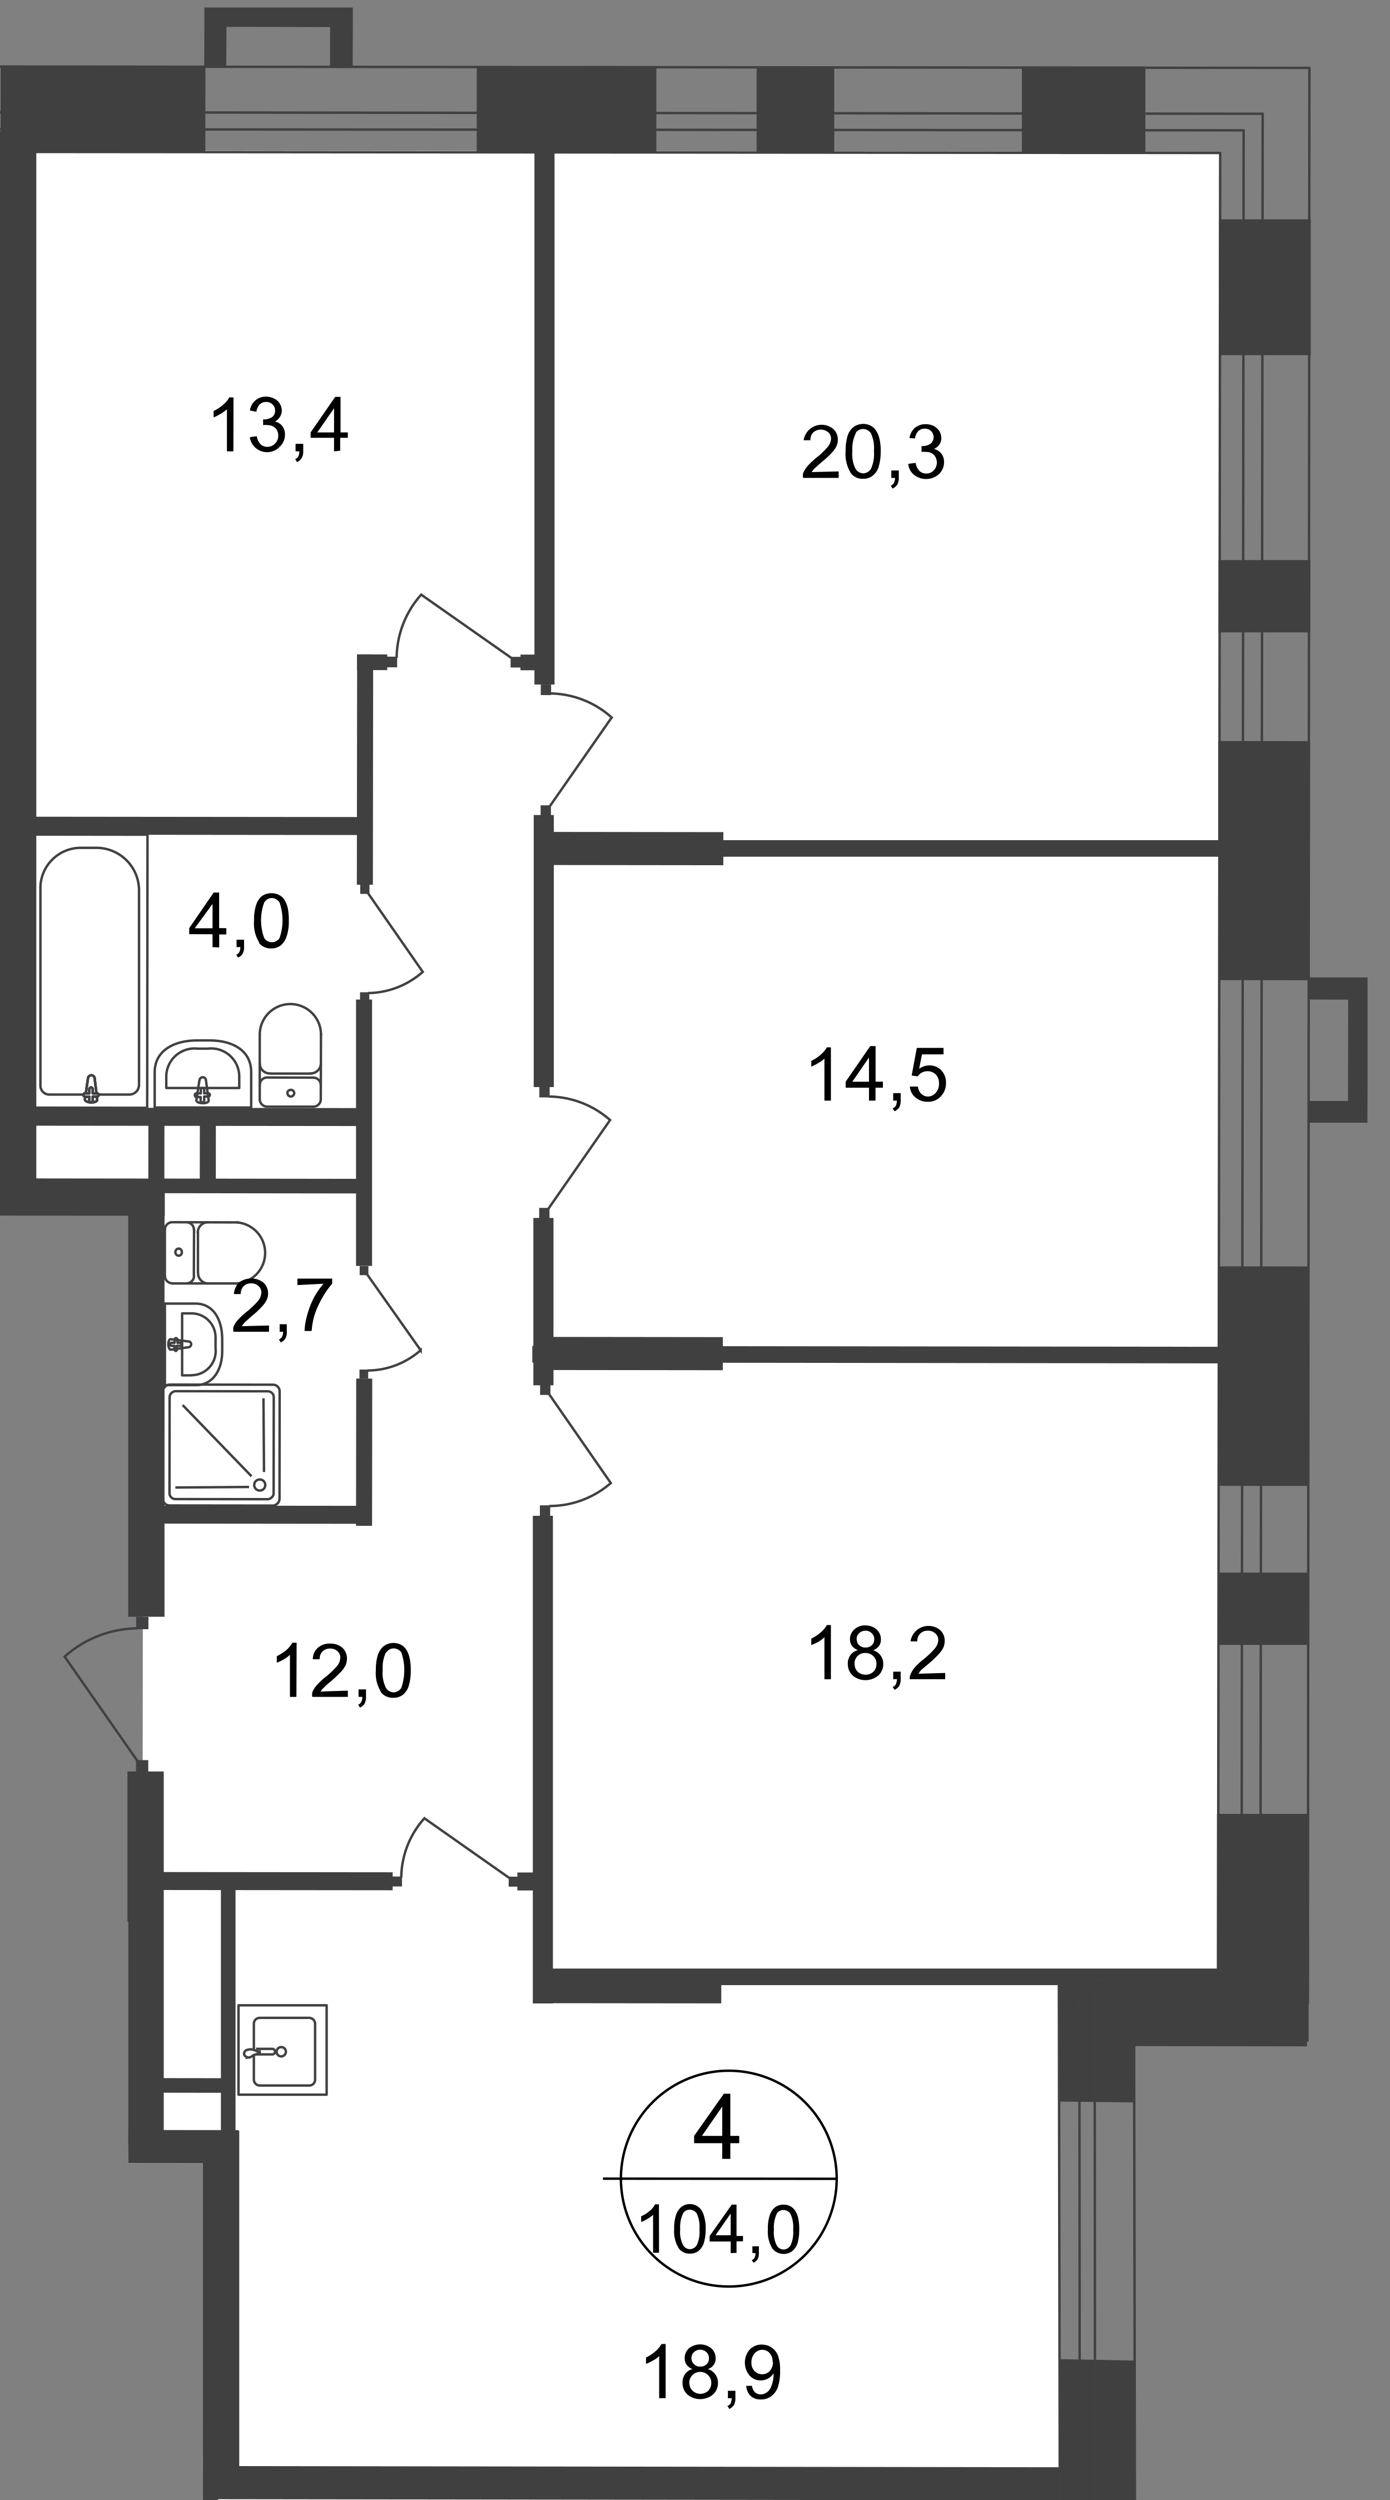 <svg id="Слой_1" data-name="Слой 1" xmlns="http://www.w3.org/2000/svg" xmlns:xlink="http://www.w3.org/1999/xlink" viewBox="0 0 429.93 773.27">
  <rect x="0" y="0" width="429.93" height="773.27" fill="#808080" stroke="none"/>
  <defs>
    <style>
      .cls-1, .cls-10, .cls-11, .cls-12, .cls-13, .cls-14, .cls-6 {
        fill: none;
      }

      .cls-2 {
        clip-path: url(#clip-path);
      }

      .cls-3 {
        clip-path: url(#clip-path-2);
      }

      .cls-4 {
        fill: #fff;
      }

      .cls-5 {
        clip-path: url(#clip-path-3);
      }

      .cls-10, .cls-11, .cls-6 {
        stroke: #414042;
      }

      .cls-6 {
        stroke-linecap: round;
        stroke-linejoin: round;
      }

      .cls-10, .cls-11, .cls-12, .cls-13, .cls-14, .cls-6 {
        stroke-width: 0.75px;
      }

      .cls-7, .cls-8 {
        fill: #404041;
      }

      .cls-8 {
        fill-rule: evenodd;
      }

      .cls-9 {
        fill: #414042;
      }

      .cls-10, .cls-13 {
        stroke-miterlimit: 22.93;
      }

      .cls-11, .cls-12 {
        stroke-miterlimit: 22.93;
      }

      .cls-12, .cls-13 {
        stroke: #404041;
      }

      .cls-14 {
        stroke: #000;
        stroke-miterlimit: 10;
      }
    </style>
    <clipPath id="clip-path">
      <polygon class="cls-1" points="0 364.44 0 0 429.93 0 429.93 773.27 62.76 773.27 62.76 669.02 39.69 669.02 39.69 594.29 0 594.29 0 364.44"/>
    </clipPath>
    <clipPath id="clip-path-2">
      <polygon class="cls-1" points="-896.92 751.77 -896.92 -13.27 429.93 -13.27 429.93 1008.42 351.25 1008.42 351.25 1066.73 -896.92 1066.73 -896.92 751.77"/>
    </clipPath>
    <clipPath id="clip-path-3">
      <polygon class="cls-1" points="-5695.8 -3.42 -5695.8 2219.47 -5172.21 2219.47 -4339.33 920.81 -409.56 920.81 -409.56 2219.47 422.99 2219.47 422.99 -3.42 -5695.8 -3.42"/>
    </clipPath>
  </defs>
  <g class="cls-2">
    <g class="cls-3">
      <g>
        <rect class="cls-4" x="-89.37" y="623.89" width="117.67" height="196.24" transform="translate(-752.51 690.72) rotate(-89.94)"/>
        <rect class="cls-4" x="-148.43" y="577.49" width="294.75" height="657.56" transform="translate(-907.32 904.11) rotate(-89.93)"/>
        <polygon class="cls-4" points="5.23 372.55 44.33 372.61 43.99 665.65 66.24 665.65 66.13 762.01 327.79 763 327.73 637.29 376.52 621.99 376.79 372.99 377.18 46.97 66.96 46.58 44.71 46.58 5.62 46.52 5.23 372.55"/>
        <rect class="cls-4" x="-384.23" y="-17.41" width="326.03" height="453.33" transform="translate(-430.2 -12.21) rotate(-89.93)"/>
        <g class="cls-5">
          <path class="cls-6" d="M384.78,2195.46h17.78l.5-429.49H388.41l-.55,429.49ZM375.42,1766l-.5,429.49h7.27l.5-429.49Zm.33-297.73v76.21H383v-76.21h5.5v76.16h14.7v-76.16ZM-4251.67,42.12l3061.49,3.58V19.27l-3061.49-3.58v14l3061.49,3.64v5.5l-3061.49-3.52Zm-1426.12,1463.4,24.17,14.21L-4956.25,316l-5.51-3.14-689.82,1189.9-5.51-3.08L-4967,310.28l-14.26-8Zm6054-459-.38,314.3h7.27l.38-314.3ZM-454.27,39.59v7l831.67.72-.66,572H384l.66-579Zm843.4,1006.93-.39,314.3h14.7l.33-314.36ZM405,21l-859-.88V34.19l844.55,1-.72,584.38h14.71Z"/>
        </g>
        <rect class="cls-7" x="376.41" y="560.98" width="28.36" height="70.43"/>
        <rect class="cls-7" x="356.76" y="411.85" width="67.89" height="27.53" transform="translate(-35.45 815.72) rotate(-89.92)"/>
        <polygon class="cls-7" points="376.79 303.12 405.15 303.17 405.21 229.22 376.79 229.17 376.79 303.12"/>
        <rect class="cls-7" x="377.07" y="67.83" width="28.36" height="42.01"/>
        <rect class="cls-7" x="316.06" y="20.59" width="38.21" height="26.87"/>
        <rect class="cls-7" x="162.03" y="6.15" width="26.87" height="55.56" transform="matrix(0, -1, 1, 0, 141.3, 209.35)"/>
        <rect class="cls-7" x="18.42" y="2.09" width="26.87" height="63.32" transform="translate(-1.93 65.57) rotate(-89.93)"/>
        <rect class="cls-7" x="234.02" y="20.48" width="24.01" height="26.87"/>
        <g class="cls-5">
          <g>
            <rect class="cls-7" x="165.3" y="40.96" width="6.22" height="170.75"/>
            <rect class="cls-7" y="40.63" width="11.23" height="332.85"/>
            <rect class="cls-7" x="-56.29" y="268.62" width="11.51" height="203.02" transform="translate(-420.6 319.15) rotate(-89.93)"/>
            <rect class="cls-7" x="39.65" y="367.38" width="11.23" height="132.65"/>
            <rect class="cls-7" x="39.42" y="547.87" width="11.23" height="118.16"/>
            <rect class="cls-7" x="44.3" y="639.57" width="10.24" height="48.62" transform="translate(-614.52 712.61) rotate(-89.94)"/>
            <rect class="cls-7" x="62.77" y="658.93" width="11.23" height="113.92"/>
            <rect class="cls-7" x="196.68" y="628.97" width="10.24" height="278.07" transform="translate(-566.49 968.73) rotate(-89.92)"/>
            <rect class="cls-7" x="188.93" y="585.39" width="10.24" height="58.09" transform="translate(-420.59 807.85) rotate(-89.94)"/>
            <polygon class="cls-8" points="404.33 609.76 327.68 609.6 327.68 632.78 404.27 632.89 404.33 609.76"/>
            <rect class="cls-7" x="165.68" y="608.83" width="225.37" height="5.12"/>
            <rect class="cls-7" x="189.62" y="389.79" width="10.24" height="57.65" transform="translate(-224.11 612.85) rotate(-89.93)"/>
            <rect class="cls-7" x="274.77" y="306.29" width="5.12" height="225.37" transform="translate(-141.99 695.79) rotate(-89.93)"/>
            <rect class="cls-7" x="190.5" y="234.32" width="10.24" height="56.22" transform="translate(-67.05 457.74) rotate(-89.93)"/>
            <rect class="cls-7" x="166.07" y="259.84" width="225.37" height="5.12"/>
            <rect class="cls-7" x="165.08" y="252.07" width="6.22" height="84.14"/>
            <rect class="cls-7" x="164.97" y="376.68" width="6.22" height="51.76"/>
            <rect class="cls-7" x="164.8" y="468.8" width="6.22" height="150.82"/>
            <rect class="cls-9" x="119.52" y="203.05" width="3.3" height="3.36" transform="translate(-83.76 325.58) rotate(-89.91)"/>
            <path class="cls-10" d="M158.36,203.62l-28.08-19.71a29.7,29.7,0,0,0-7.6,19.54"/>
            <rect class="cls-9" x="157.95" y="203.11" width="3.3" height="3.36" transform="translate(-45.43 364.07) rotate(-89.91)"/>
            <rect class="cls-7" x="162.11" y="201.33" width="4.85" height="7.1" transform="translate(-40.55 369.16) rotate(-89.93)"/>
            <rect class="cls-7" x="112.68" y="200.14" width="4.85" height="9.36" transform="translate(-89.86 319.68) rotate(-89.93)"/>
            <rect class="cls-7" x="77.28" y="235.53" width="71.25" height="4.96" transform="translate(-125.25 350.62) rotate(-89.93)"/>
            <rect class="cls-7" x="56.53" y="203.65" width="5.56" height="103.52" transform="translate(-196.16 314.46) rotate(-89.94)"/>
            <rect class="cls-7" x="71.55" y="348.27" width="82.37" height="4.96" transform="matrix(0, -1, 1, 0, -238.15, 463.06)"/>
            <rect class="cls-7" x="56.42" y="293.67" width="5.56" height="103.52" transform="translate(-286.28 404.26) rotate(-89.94)"/>
            <rect class="cls-7" x="74.91" y="435.28" width="5.56" height="66.35" transform="translate(-390.84 545.66) rotate(-89.94)"/>
            <rect class="cls-7" x="89.86" y="446.65" width="45.54" height="4.96" transform="translate(-336.64 561.21) rotate(-89.93)"/>
            <rect class="cls-7" x="80.12" y="543.24" width="5.56" height="77.09" transform="translate(-498.96 664.08) rotate(-89.94)"/>
            <rect class="cls-7" x="161.73" y="577.4" width="5.56" height="8.98" transform="translate(-417.55 745.79) rotate(-89.94)"/>
            <rect class="cls-7" x="25.57" y="365.28" width="45.54" height="4.96" transform="translate(-319.47 415.65) rotate(-89.93)"/>
            <rect class="cls-7" x="53.26" y="353.46" width="22.03" height="4.96" transform="translate(-291.74 419.78) rotate(-89.93)"/>
            <rect class="cls-7" x="77.63" y="333.22" width="4.52" height="67.18" transform="translate(-287.03 446.18) rotate(-89.92)"/>
            <rect class="cls-7" x="58.99" y="633.7" width="4.52" height="22.58" transform="translate(-583.83 705.33) rotate(-89.92)"/>
            <rect class="cls-7" x="68.33" y="581.73" width="4.52" height="78.13"/>
            <rect class="cls-7" x="10.62" y="801.05" width="108.69" height="4.79" transform="translate(-738.55 867.57) rotate(-89.94)"/>
            <path class="cls-6" d="M80.34,340a2.31,2.31,0,0,0,2.36,2.26h0"/>
            <line class="cls-6" x1="80.34" y1="339.95" x2="80.34" y2="319.91"/>
            <path class="cls-6" d="M99.28,320a9.47,9.47,0,0,0-18.94,0h0"/>
            <line class="cls-6" x1="99.28" y1="319.75" x2="99.22" y2="339.84"/>
            <path class="cls-6" d="M96.86,342.27A2.31,2.31,0,0,0,99.22,340h0"/>
            <line class="cls-6" x1="97.08" y1="342.27" x2="82.92" y2="342.27"/>
            <path class="cls-6" d="M90,339.13a1.1,1.1,0,0,0,1-1.05,1,1,0,0,0-1-1,1,1,0,0,0-1.1.88v.11A1.1,1.1,0,0,0,90,339.13Z"/>
            <path class="cls-6" d="M99.22,335.55a2.31,2.31,0,0,0-2.36-2.26h0"/>
            <line class="cls-6" x1="97.08" y1="333.29" x2="82.92" y2="333.24"/>
            <path class="cls-6" d="M82.7,333.24a2.31,2.31,0,0,0-2.36,2.25h0"/>
            <path class="cls-6" d="M80.34,328.94A3.13,3.13,0,0,0,83.53,332h.06"/>
            <line class="cls-6" x1="83.81" y1="332.03" x2="96.25" y2="332.03"/>
            <path class="cls-6" d="M96,332a3.2,3.2,0,0,0,3.25-3"/>
            <path class="cls-6" d="M47.85,331.53v11H77.69v-11c0-6.44-5.5-9.75-12.77-9.75H60.84C53.63,321.78,47.85,325.09,47.85,331.53Z"/>
            <path class="cls-6" d="M51.43,333.07v3.42H74v-3.36a8.7,8.7,0,0,0-8.53-8.87,7.45,7.45,0,0,0-1.16.06H61.17a8.75,8.75,0,0,0-9.69,7.7C51.45,332.37,51.43,332.72,51.43,333.07Z"/>
            <path class="cls-6" d="M61.67,334.17l-.94,6.11c0,1.16,4,1.27,3.8,0l-.82-6.11a1,1,0,0,0-2,0Z"/>
            <path class="cls-6" d="M60.29,338.8h0a.5.5,0,0,0,.5.49h1.27v1.16a.55.55,0,0,0,.55.5.49.49,0,0,0,.54-.44.13.13,0,0,0,0-.06v-1.32h1.26a.5.5,0,1,0,0-1H63.16V337a.5.5,0,0,0-.5-.5h0a.53.53,0,0,0-.55.49v1.16H60.79a.49.49,0,0,0-.52.46A.44.44,0,0,0,60.29,338.8Z"/>
            <rect class="cls-11" x="-14.54" y="282.5" width="84.47" height="35.74" transform="translate(-272.7 327.69) rotate(-89.93)"/>
            <path class="cls-10" d="M43,275V335.6a3,3,0,0,1-3,2.92H15.25a2.75,2.75,0,0,1-2.75-2.7v-61.5a12.49,12.49,0,0,1,12.72-12.11h4.4A13.2,13.2,0,0,1,43,275Z"/>
            <path class="cls-4" d="M27.2,333.62,26.26,340c0,1.21,4,1.32,3.8,0l-.77-6.39a1,1,0,0,0-2.09,0h0"/>
            <path class="cls-10" d="M27.2,333.62,26.26,340c0,1.21,4,1.32,3.8,0l-.77-6.39a1,1,0,0,0-2.09,0Z"/>
            <path class="cls-10" d="M27.2,333.62,26.26,340c0,1.21,4,1.32,3.8,0l-.77-6.39a1,1,0,0,0-2.09,0Z"/>
            <path class="cls-6" d="M27.2,333.62,26.26,340c0,1.21,4,1.32,3.8,0l-.77-6.39a1,1,0,0,0-2.09,0Z"/>
            <path class="cls-4" d="M25.82,338.69h0a.5.5,0,0,0,.5.5h1.32v1.22a.53.53,0,1,0,1.05,0h0v-1.27H30a.5.5,0,0,0,0-1H28.69v-1.21a.53.53,0,1,0-1.05,0h0v1.21H26.38a.49.49,0,0,0-.55.43s0,0,0,.06"/>
            <path class="cls-6" d="M25.82,338.69h0a.5.5,0,0,0,.5.5h1.32v1.22a.53.53,0,1,0,1.05,0h0v-1.27H30a.5.5,0,0,0,0-1H28.69v-1.21a.53.53,0,1,0-1.05,0h0v1.21H26.38a.5.5,0,0,0-.56.43Z"/>
            <path class="cls-6" d="M25.82,338.69h0a.5.5,0,0,0,.5.5h1.32v1.22a.53.53,0,1,0,1.05,0h0v-1.27H30a.5.5,0,0,0,0-1H28.69v-1.21a.53.53,0,1,0-1.05,0h0v1.21H26.38a.5.5,0,0,0-.56.43Z"/>
            <path class="cls-6" d="M25.82,338.69h0a.5.5,0,0,0,.5.5h1.32v1.22a.53.53,0,1,0,1.05,0h0v-1.27H30a.5.5,0,0,0,0-1H28.69v-1.21a.53.53,0,1,0-1.05,0h0v1.21H26.38a.5.5,0,0,0-.56.43Z"/>
            <path class="cls-6" d="M53.25,396.89A2.31,2.31,0,0,1,51,394.52h0"/>
            <line class="cls-6" x1="53.25" y1="396.94" x2="73.34" y2="396.94"/>
            <path class="cls-6" d="M73.29,378.06a9.47,9.47,0,0,1,0,18.88"/>
            <line class="cls-6" x1="73.51" y1="378.06" x2="53.47" y2="378"/>
            <path class="cls-6" d="M51,380.37A2.31,2.31,0,0,1,53.24,378h0"/>
            <line class="cls-6" x1="50.99" y1="380.15" x2="50.99" y2="394.36"/>
            <path class="cls-6" d="M54.24,387.25a1.11,1.11,0,0,1,1-1.1,1,1,0,0,1,1,1,.41.41,0,0,1,0,.11,1,1,0,0,1-1,1.1h0A1.09,1.09,0,0,1,54.24,387.25Z"/>
            <path class="cls-6" d="M57.76,378A2.37,2.37,0,0,1,60,380.37"/>
            <line class="cls-6" x1="60.02" y1="380.15" x2="59.96" y2="394.36"/>
            <path class="cls-6" d="M60,394.58a2.26,2.26,0,0,1-2.2,2.31h0"/>
            <path class="cls-6" d="M64.26,396.94a3.18,3.18,0,0,1-3-3.24"/>
            <line class="cls-6" x1="61.23" y1="393.48" x2="61.23" y2="381.03"/>
            <path class="cls-6" d="M61.17,381.25A3.2,3.2,0,0,1,64.26,378"/>
            <path class="cls-6" d="M60.51,428.39H51V403.17h9.47c5.51,0,8.26,4.9,8.26,11v3.41C68.83,423.48,66,428.39,60.51,428.39Z"/>
            <path class="cls-6" d="M59.19,425.36H56.33V406.2h2.86a7.42,7.42,0,0,1,7.48,7.38,8.44,8.44,0,0,1,0,.87V417a7.49,7.49,0,0,1-7.44,8.32Z"/>
            <path class="cls-6" d="M58.37,416.66l-5.51.77c-1,0-1.1-3.36,0-3.25l5.51.71a.83.83,0,0,1,.77.88h0A1,1,0,0,1,58.37,416.66Z"/>
            <path class="cls-6" d="M54.4,417.81h0a.49.49,0,0,1-.44-.49v-1.1H53a.45.45,0,0,1-.39-.49h0a.45.45,0,0,1,.39-.44h1v-1a.44.44,0,0,1,.44-.44.44.44,0,0,1,.44.44h0v1h.83a.44.44,0,0,1,.38.49h0a.43.43,0,0,1-.38.44h-1v1A.5.5,0,0,1,54.4,417.81Z"/>
            <rect class="cls-12" x="49.74" y="428.89" width="37.39" height="36.07" rx="2.04" transform="translate(-378.57 514.82) rotate(-89.93)"/>
            <rect class="cls-12" x="51.86" y="430.85" width="33.37" height="32.21" rx="1.82" transform="translate(-378.49 514.96) rotate(-89.93)"/>
            <path class="cls-13" d="M80.34,457.57a1.71,1.71,0,1,1-1.71,1.71A1.7,1.7,0,0,1,80.34,457.57Z"/>
            <line class="cls-13" x1="56.49" y1="434.55" x2="77.8" y2="456.58"/>
            <line class="cls-13" x1="81.49" y1="432.46" x2="81.66" y2="455.26"/>
            <line class="cls-13" x1="54.24" y1="460.05" x2="77.03" y2="459.88"/>
            <path class="cls-6" d="M78.52,635.75v7.32A1.87,1.87,0,0,0,80.28,645H95.75a1.82,1.82,0,0,0,1.71-1.87V626a1.87,1.87,0,0,0-1.76-1.93H80.23A1.82,1.82,0,0,0,78.52,626v7.49"/>
            <path class="cls-10" d="M87,633.11A1.43,1.43,0,0,0,87,636a1.48,1.48,0,0,0,1.43-1.43A1.43,1.43,0,0,0,87,633.11Z"/>
            <path class="cls-10" d="M79.18,633.66h5.07a.88.88,0,0,1,.82.88.83.83,0,0,1-.82.83H79.18"/>
            <path class="cls-10" d="M78.35,635.64l1.44-.49h.55v-.67h-.55l-1.44-.55a2.69,2.69,0,0,0-1.59,0,1.28,1.28,0,0,0-1.27,1.22c0,.6.55,1,1.27,1.21A2.63,2.63,0,0,0,78.35,635.64Z"/>
            <rect class="cls-6" x="73.69" y="621.15" width="27.64" height="27.26" transform="matrix(0, -1, 1, 0, -547.38, 721.52)"/>
            <rect class="cls-9" x="121.24" y="580.32" width="3.08" height="3.14" transform="translate(-459.33 703.66) rotate(-89.9)"/>
            <path class="cls-10" d="M157.59,580.85l-26.32-18.5a27.84,27.84,0,0,0-7.16,18.34"/>
            <rect class="cls-9" x="157.37" y="580.38" width="3.08" height="3.14" transform="translate(-423.32 739.84) rotate(-89.9)"/>
            <path class="cls-10" d="M22.19,661.69l-29.84-21a31.59,31.59,0,0,0-8.15,20.81"/>
            <rect class="cls-9" x="21.93" y="661.21" width="3.47" height="3.58" transform="translate(-639.37 685.62) rotate(-89.91)"/>
            <rect class="cls-9" x="111.33" y="306.9" width="2.92" height="2.86" transform="translate(-195.78 420.48) rotate(-89.88)"/>
            <path class="cls-10" d="M113.76,276.14l17,24.44a26.07,26.07,0,0,1-17,6.56"/>
            <rect class="cls-9" x="111.39" y="273.58" width="2.92" height="2.86" transform="translate(-162.4 387.28) rotate(-89.88)"/>
            <rect class="cls-9" x="166.8" y="336.19" width="3.25" height="3.19" transform="translate(-169.66 505.62) rotate(-89.9)"/>
            <path class="cls-10" d="M169.54,373.93,188.7,346.4a29.11,29.11,0,0,0-19-7.27"/>
            <rect class="cls-9" x="166.74" y="373.59" width="3.25" height="3.19" transform="translate(-207.11 542.9) rotate(-89.9)"/>
            <rect class="cls-9" x="167.24" y="211.75" width="3.25" height="3.19" transform="translate(-44.78 381.84) rotate(-89.9)"/>
            <path class="cls-10" d="M170,249.43,189.2,221.9a29,29,0,0,0-19-7.43"/>
            <rect class="cls-9" x="167.19" y="249.1" width="3.25" height="3.19" transform="translate(-82.18 419.06) rotate(-89.9)"/>
            <rect class="cls-9" x="166.96" y="465.59" width="3.25" height="3.19" transform="translate(-298.9 634.96) rotate(-89.9)"/>
            <path class="cls-10" d="M169.81,431.14l19.11,27.53a28.87,28.87,0,0,1-19,7.1"/>
            <rect class="cls-9" x="167.02" y="428.2" width="3.25" height="3.19" transform="translate(-261.44 597.69) rotate(-89.9)"/>
            <rect class="cls-9" x="111.14" y="423.63" width="2.81" height="2.7" transform="translate(-312.68 536.63) rotate(-89.88)"/>
            <path class="cls-10" d="M113.59,394.19l16.52,23.4a25.06,25.06,0,0,1-16.52,6.28"/>
            <rect class="cls-9" x="111.19" y="391.63" width="2.81" height="2.7" transform="translate(-280.62 504.75) rotate(-89.88)"/>
            <rect class="cls-9" x="42.09" y="500.05" width="3.85" height="3.8" transform="translate(-458 545.27) rotate(-89.92)"/>
            <path class="cls-10" d="M42.62,544.79,20,512.36a34.26,34.26,0,0,1,22.52-8.76"/>
            <rect class="cls-9" x="42.03" y="544.39" width="3.85" height="3.8" transform="translate(-502.39 589.48) rotate(-89.92)"/>
          </g>
        </g>
        <g class="cls-5">
          <path class="cls-14" d="M258.79,673.85a33.37,33.37,0,1,1,0-.11Z"/>
        </g>
        <line class="cls-14" x1="186.5" y1="673.8" x2="259.13" y2="673.85"/>
        <g class="cls-5">
          <g>
            <path d="M223.39,667.69v-4.85h-8.7v-2.26l9.2-13.05h2v13.05h2.75v2.26h-2.75v4.85Zm0-7.11V651.5l-6.28,9.08Z"/>
            <path d="M203.84,696.71H202V685a12.84,12.84,0,0,1-3.69,2.21v-1.77a10.2,10.2,0,0,0,2.69-1.7,6.22,6.22,0,0,0,1.6-2h1.21Zm6.17-1.27a9.86,9.86,0,0,1-1.49-6.06,13.53,13.53,0,0,1,.55-4.29,5.52,5.52,0,0,1,1.6-2.48,4.34,4.34,0,0,1,6.11.69l.22.3a7.59,7.59,0,0,1,.88,2.26,12.32,12.32,0,0,1,.39,3.52,15.19,15.19,0,0,1-.55,4.24,5.52,5.52,0,0,1-1.6,2.48,4.09,4.09,0,0,1-2.75.88,4,4,0,0,1-3.36-1.54Zm1.32-11a9.91,9.91,0,0,0-.94,5.06,8.75,8.75,0,0,0,.89,4.85,2.45,2.45,0,0,0,2.09,1.26,2.59,2.59,0,0,0,2.15-1.26,9.52,9.52,0,0,0,.82-4.85,9.73,9.73,0,0,0-.82-4.9,2.62,2.62,0,0,0-2.15-1.21,2.36,2.36,0,0,0-2,1ZM226,696.82v-3.58h-6.5v-1.71l6.83-9.69h1.48v9.69h2v1.65h-2v3.58Zm0-5.51v-6.72l-4.68,6.72Zm6.72,5.51v-2.1h2v2.1a3.79,3.79,0,0,1-.38,1.87,2.78,2.78,0,0,1-1.27,1.1l-.55-.77a1.79,1.79,0,0,0,.88-.77,3.35,3.35,0,0,0,.28-1.43Zm6.27-1.27a9.79,9.79,0,0,1-1.48-6.06,13,13,0,0,1,.55-4.29,5.5,5.5,0,0,1,1.59-2.48,4.33,4.33,0,0,1,2.7-.88,4.21,4.21,0,0,1,2.09.49,4,4,0,0,1,1.49,1.38,6.61,6.61,0,0,1,.94,2.26,14.9,14.9,0,0,1,.33,3.52,15.53,15.53,0,0,1-.5,4.24,5.49,5.49,0,0,1-1.65,2.48,4.5,4.5,0,0,1-6.06-.66Zm1.32-11a9.91,9.91,0,0,0-.93,5.06,8.74,8.74,0,0,0,.88,4.85,2.45,2.45,0,0,0,2.09,1.26,2.64,2.64,0,0,0,2.15-1.26,9.42,9.42,0,0,0,.82-4.85,9.62,9.62,0,0,0-.82-4.9,2.6,2.6,0,0,0-2.15-1.21,2.32,2.32,0,0,0-2,1Z"/>
            <path d="M205.88,741.69h-2v-13a8,8,0,0,1-1.93,1.37,9.45,9.45,0,0,1-2.14,1v-1.93a13.07,13.07,0,0,0,3-2,8.72,8.72,0,0,0,1.81-2.2h1.27Zm8.37-9a3.63,3.63,0,0,1-1.87-1.32,3.52,3.52,0,0,1-.61-2,4.08,4.08,0,0,1,1.32-3.08,5.51,5.51,0,0,1,6.94,0,4.08,4.08,0,0,1,1.32,3.08,3,3,0,0,1-.6,2,3.41,3.41,0,0,1-1.82,1.32,4.24,4.24,0,0,1,2.31,1.65,4.17,4.17,0,0,1,.83,2.64,4.77,4.77,0,0,1-1.54,3.58,6.21,6.21,0,0,1-7.93,0,4.91,4.91,0,0,1-1.49-3.63,4.54,4.54,0,0,1,.83-2.76A4.26,4.26,0,0,1,214.25,732.66Zm-1.05,4.24a4.05,4.05,0,0,0,.44,1.71,2.88,2.88,0,0,0,1.21,1.21,3.34,3.34,0,0,0,1.77.5,3.57,3.57,0,0,0,2.42-.94A3.4,3.4,0,0,0,220,737a3.18,3.18,0,0,0-1-2.43,3.31,3.31,0,0,0-2.42-1,3.27,3.27,0,0,0-2.42,1A3.34,3.34,0,0,0,213.2,736.9Zm.66-7.71a2.63,2.63,0,0,0,.77,1.93,2.48,2.48,0,0,0,2,.77,2.67,2.67,0,0,0,1.92-.71,2.4,2.4,0,0,0,.72-1.82,2.54,2.54,0,0,0-.77-1.93,2.82,2.82,0,0,0-3.86,0,2.5,2.5,0,0,0-.77,1.76Zm11.29,12.5v-2.31h2.31v2.31a4.57,4.57,0,0,1-.44,2.09,3.92,3.92,0,0,1-1.43,1.22l-.6-.89a2.46,2.46,0,0,0,1-.82,5.43,5.43,0,0,0,.33-1.6Zm5.51-3.85h1.92a3.47,3.47,0,0,0,.94,2,2.64,2.64,0,0,0,1.82.66A3.1,3.1,0,0,0,237,740a2.94,2.94,0,0,0,1.16-1.16,7.09,7.09,0,0,0,.77-1.92,9.89,9.89,0,0,0,.33-2.54,2.41,2.41,0,0,1,0-.38,4.77,4.77,0,0,1-1.65,1.6,4.83,4.83,0,0,1-2.32.6,4.47,4.47,0,0,1-3.47-1.54,6.2,6.2,0,0,1,.06-8,5,5,0,0,1,3.74-1.54,5.61,5.61,0,0,1,3,.88,5.47,5.47,0,0,1,2,2.48,12.83,12.83,0,0,1,.66,4.68,15.51,15.51,0,0,1-.66,5.07,6,6,0,0,1-2.09,2.86,5.08,5.08,0,0,1-3.19,1,4.52,4.52,0,0,1-3.2-1.1,4.8,4.8,0,0,1-1.32-3.19Zm8.31-7.33a4,4,0,0,0-.93-2.8,2.93,2.93,0,0,0-2.26-1,3.07,3.07,0,0,0-2.37,1.1,4.13,4.13,0,0,0-1,2.86,3.74,3.74,0,0,0,.94,2.59,3.22,3.22,0,0,0,2.36,1,3,3,0,0,0,2.37-1,4,4,0,0,0,1-2.76Z"/>
            <path d="M72.19,139.58h-2v-13A11.42,11.42,0,0,1,68.22,128a19.64,19.64,0,0,1-2.14,1.1v-2a11.58,11.58,0,0,0,3-2,6.57,6.57,0,0,0,1.82-2.2h1.32Zm5.23-4.4,2-.28a4.49,4.49,0,0,0,1.21,2.53,3,3,0,0,0,2,.77,3.24,3.24,0,0,0,2.43-1,3.36,3.36,0,0,0,1-2.47,3.17,3.17,0,0,0-.88-2.32,3.33,3.33,0,0,0-2.37-.93,4.89,4.89,0,0,0-1.43,0v-1.76h.33a4.52,4.52,0,0,0,2.37-.67,2.29,2.29,0,0,0,1-2.09,2.5,2.5,0,0,0-.77-1.87,2.67,2.67,0,0,0-2-.77,2.83,2.83,0,0,0-2,.77,4,4,0,0,0-1,2.26l-2-.39a4.89,4.89,0,0,1,1.71-3.14,4.83,4.83,0,0,1,3.3-1.15,5.5,5.5,0,0,1,2.48.6,3.9,3.9,0,0,1,1.76,1.6,4.16,4.16,0,0,1,.6,2.09,3.47,3.47,0,0,1-.6,2A4.06,4.06,0,0,1,85,130.39a3.79,3.79,0,0,1,2.31,1.37,4.22,4.22,0,0,1,.83,2.7,5,5,0,0,1-1.6,3.69,5.4,5.4,0,0,1-9.25-2.75Zm14,4.4v-2.31h2.37v2.31a3.89,3.89,0,0,1-.49,2.09,2.91,2.91,0,0,1-1.44,1.22l-.55-.89a2.27,2.27,0,0,0,.94-.82,3.18,3.18,0,0,0,.33-1.6Zm11.9,0V135.4H96.08v-1.66l7.6-11h1.65v11h2.26v1.66h-2.37v4Zm0-5.84v-7.48l-5.18,7.48Z"/>
            <path d="M259.4,145.8v2h-11a3.87,3.87,0,0,1,0-1.44,8.11,8.11,0,0,1,1.37-2.2,23.46,23.46,0,0,1,2.65-2.53,23.69,23.69,0,0,0,3.69-3.53,4.1,4.1,0,0,0,.93-2.42,2.57,2.57,0,0,0-.88-2,3.57,3.57,0,0,0-4.62.06,3.34,3.34,0,0,0-.88,2.42h-2.1a5.64,5.64,0,0,1,9.2-3.47,4.4,4.4,0,0,1,1.38,3.31,4.68,4.68,0,0,1-.39,1.92,6.93,6.93,0,0,1-1.38,2,24.8,24.8,0,0,1-3.14,2.92l-2.36,2.09L251,146Zm3.8.55a11,11,0,0,1-1.65-6.77,15.72,15.72,0,0,1,.6-4.73,5.51,5.51,0,0,1,1.82-2.76,5.13,5.13,0,0,1,5.34-.44,4.36,4.36,0,0,1,1.65,1.54,7.34,7.34,0,0,1,1.05,2.48,15.14,15.14,0,0,1,.39,3.91,16.16,16.16,0,0,1-.61,4.74,5.46,5.46,0,0,1-1.82,2.75,4.38,4.38,0,0,1-3,1,4.48,4.48,0,0,1-3.8-1.71ZM264.69,134a11,11,0,0,0-1.05,5.51,10,10,0,0,0,1,5.51,2.86,2.86,0,0,0,2.37,1.37,2.9,2.9,0,0,0,2.37-1.37,11,11,0,0,0,.93-5.51,11,11,0,0,0-.93-5.51,3,3,0,0,0-2.43-1.32,2.7,2.7,0,0,0-2.25,1.16Zm11,13.83v-2.32H278v2.32a4.33,4.33,0,0,1-.44,2,3.41,3.41,0,0,1-1.49,1.27l-.55-.88a2,2,0,0,0,.94-.83,4,4,0,0,0,.39-1.59Zm5.51-4.41,2-.27a4.76,4.76,0,0,0,1.21,2.53,3,3,0,0,0,2,.77,3.07,3.07,0,0,0,2.42-1,3.51,3.51,0,0,0,0-4.79,3.22,3.22,0,0,0-2.36-.88,5.78,5.78,0,0,0-1.44,0v-1.82h.34a4.39,4.39,0,0,0,2.36-.66,2.63,2.63,0,0,0,.5-3.7,1.78,1.78,0,0,0-.22-.26,2.68,2.68,0,0,0-2-.77,2.87,2.87,0,0,0-2,.77,4.11,4.11,0,0,0-1,2.26l-1.7-.11a5.18,5.18,0,0,1,1.7-3.2,5.09,5.09,0,0,1,3.25-1.1,5.5,5.5,0,0,1,2.53.55,5,5,0,0,1,1.77,1.6,4.6,4.6,0,0,1,.6,2.15,3.62,3.62,0,0,1-2.31,3.36,4.14,4.14,0,0,1,2.31,1.43,4.22,4.22,0,0,1,.83,2.7,5,5,0,0,1-1.6,3.68,6,6,0,0,1-7.65.22,4.91,4.91,0,0,1-1.82-3.41Z"/>
            <path d="M257,340.4h-2v-13a9.42,9.42,0,0,1-1.93,1.38,13.52,13.52,0,0,1-2.14,1.1v-1.76a13.16,13.16,0,0,0,3-2,8.76,8.76,0,0,0,1.82-2.2H257Zm11.78,0v-4h-7.21v-1.87l7.6-11h1.65v11h2.26v1.87H270.8v4Zm0-5.84v-7.49l-5.17,7.49Zm7.49,5.84v-2.32h2.31v2.32a4.6,4.6,0,0,1-.44,2.09,3.9,3.9,0,0,1-1.43,1.21l-.61-.88a2.6,2.6,0,0,0,1-.83,5.78,5.78,0,0,0,.33-1.59Zm5.51-4.35h2.14a3.58,3.58,0,0,0,1.1,2.31,2.9,2.9,0,0,0,1.93.77,3.14,3.14,0,0,0,2.48-1.16,4,4,0,0,0,1-2.92,3.79,3.79,0,0,0-1-2.75,3.49,3.49,0,0,0-2.58-1,3.55,3.55,0,0,0-3,1.6l-1.87-.28,1.59-8.53h8.26v2h-6.66l-.88,4.46a5.53,5.53,0,0,1,3.14-1.05,5.06,5.06,0,0,1,3.69,1.49,5.5,5.5,0,0,1,1.48,3.91,5.8,5.8,0,0,1-1.32,3.85,5.17,5.17,0,0,1-4.35,2,5.53,5.53,0,0,1-3.69-1.27,4.69,4.69,0,0,1-1.81-3.46Z"/>
            <path d="M257,519.35h-2v-13a9.7,9.7,0,0,1-1.93,1.44,19.19,19.19,0,0,1-2.14,1v-2a13.12,13.12,0,0,0,3-2,7.91,7.91,0,0,0,1.82-2.21H257Zm8.37-9a4,4,0,0,1-1.87-1.37,3.38,3.38,0,0,1-.61-2,4,4,0,0,1,1.32-3,4.69,4.69,0,0,1,3.47-1.27,4.93,4.93,0,0,1,3.47,1.27,4.08,4.08,0,0,1,1.32,3.08,3.23,3.23,0,0,1-.61,2,3.85,3.85,0,0,1-1.81,1.32,4.31,4.31,0,0,1,3.14,4.24,4.69,4.69,0,0,1-1.55,3.58,6.2,6.2,0,0,1-7.92,0,4.91,4.91,0,0,1-1.49-3.63,4.27,4.27,0,0,1,.82-2.7A3.81,3.81,0,0,1,265.35,510.37Zm-1.05,4.19a3.63,3.63,0,0,0,.39,1.71,3.18,3.18,0,0,0,1.26,1.26,3.76,3.76,0,0,0,1.76.44,3.52,3.52,0,0,0,2.43-.93,3.43,3.43,0,0,0,.93-2.43,3.2,3.2,0,0,0-1-2.42,3.34,3.34,0,0,0-2.48-.94,3.17,3.17,0,0,0-2.36.94A3.28,3.28,0,0,0,264.3,514.56Zm.66-7.66a2.49,2.49,0,0,0,.77,1.93,2.65,2.65,0,0,0,2,.72,2.68,2.68,0,0,0,1.93-.72,2.43,2.43,0,0,0,.72-1.82,2.35,2.35,0,0,0-.77-1.87,2.5,2.5,0,0,0-1.93-.77,2.66,2.66,0,0,0-1.93.72,2.46,2.46,0,0,0-.82,1.81Zm11.29,12.45V517h2.31v2.31a4.45,4.45,0,0,1-.44,2.09,3.42,3.42,0,0,1-1.43,1.21l-.61-.88a1.92,1.92,0,0,0,1-.82,5.43,5.43,0,0,0,.33-1.6Zm16.08-1.93v1.93h-11a3.2,3.2,0,0,1,.27-1.43,8,8,0,0,1,1.32-2.21,20,20,0,0,1,2.65-2.47,25.58,25.58,0,0,0,3.68-3.53,4.45,4.45,0,0,0,.94-2.47,2.59,2.59,0,0,0-.88-2,3.08,3.08,0,0,0-2.37-.88,3,3,0,0,0-2.31.88,3.22,3.22,0,0,0-.94,2.42h-2.09a5.64,5.64,0,0,1,9.2-3.47,4.34,4.34,0,0,1,1.37,3.31,5,5,0,0,1-.38,2,7.57,7.57,0,0,1-1.38,2,28.43,28.43,0,0,1-3.14,3l-2.37,2a7.84,7.84,0,0,0-.82,1.16Z"/>
            <path d="M91.68,524.8h-2v-13a11.76,11.76,0,0,1-1.93,1.43,19.19,19.19,0,0,1-2.14,1v-2a16.43,16.43,0,0,0,3-1.93,9.18,9.18,0,0,0,1.82-2.25h1.32Zm15.91-1.93v1.93h-11a4,4,0,0,1,0-1.38A7,7,0,0,1,98,521.17a19.34,19.34,0,0,1,2.64-2.48,25.66,25.66,0,0,0,3.69-3.53,4.44,4.44,0,0,0,.93-2.47,2.56,2.56,0,0,0-.88-2,3.08,3.08,0,0,0-2.25-.83,3.15,3.15,0,0,0-2.37.88,3.21,3.21,0,0,0-.88,2.43H96.75a4.82,4.82,0,0,1,1.59-3.58,5.48,5.48,0,0,1,3.8-1.27,5.54,5.54,0,0,1,3.8,1.32,4.57,4.57,0,0,1,1.38,3.31,6.17,6.17,0,0,1-.39,2,8.44,8.44,0,0,1-1.37,2c-.67.7-1.71,1.69-3.14,3a23.7,23.7,0,0,0-2.37,2.1,5,5,0,0,0-.88,1.1Zm3.31,1.93v-2.31h2.31v2.31a4.57,4.57,0,0,1-.44,2.09,3.07,3.07,0,0,1-1.43,1.21l-.55-.88a1.9,1.9,0,0,0,.93-.82,3.08,3.08,0,0,0,.33-1.6Zm7-1.43a11,11,0,0,1-1.65-6.77,16.15,16.15,0,0,1,.6-4.74,6.25,6.25,0,0,1,1.82-2.75,5.13,5.13,0,0,1,5.34-.44,4.36,4.36,0,0,1,1.65,1.54,7.17,7.17,0,0,1,1,2.48,14.67,14.67,0,0,1,.38,3.91,15.44,15.44,0,0,1-.6,4.73,5.56,5.56,0,0,1-1.82,2.81,4.72,4.72,0,0,1-3,.94,4.63,4.63,0,0,1-3.8-1.71ZM119.38,511a11,11,0,0,0-1,5.51,10,10,0,0,0,1,5.51,2.75,2.75,0,0,0,2.37,1.37,2.8,2.8,0,0,0,2.37-1.37,16.79,16.79,0,0,0,0-11,3,3,0,0,0-2.32-1.21,2.64,2.64,0,0,0-2.25,1.21Z"/>
            <path d="M83.2,409.94v1.93h-11a4.35,4.35,0,0,1,0-1.44,6.9,6.9,0,0,1,1.37-2.2,20.75,20.75,0,0,1,2.65-2.48,26.69,26.69,0,0,0,3.69-3.52,4.55,4.55,0,0,0,.93-2.48,2.55,2.55,0,0,0-.88-2,3.09,3.09,0,0,0-2.26-.83,3.14,3.14,0,0,0-2.36.88,3.43,3.43,0,0,0-.89,2.42H72.35a5.55,5.55,0,0,1,1.6-3.58,5.9,5.9,0,0,1,3.8-1.21,5.55,5.55,0,0,1,3.8,1.32A4.36,4.36,0,0,1,82.92,400a4.59,4.59,0,0,1-.38,1.93,8.27,8.27,0,0,1-1.38,2A24.8,24.8,0,0,1,78,406.91L75.66,409l-.88,1.16Zm3.3,1.93v-2.32h2.21v2.32a4.11,4.11,0,0,1-.44,2.09,2.9,2.9,0,0,1-1.44,1.21l-.55-.88a2.22,2.22,0,0,0,.94-.83,3.12,3.12,0,0,0,.33-1.59ZM92,397.44v-2h10.74v1.59a24.68,24.68,0,0,0-3.14,4.52,27,27,0,0,0-2.42,5.51,22.07,22.07,0,0,0-.78,4.57h-2.2a19.48,19.48,0,0,1,.77-4.74,26.08,26.08,0,0,1,2.1-5.51,23.24,23.24,0,0,1,3-4.35Z"/>
            <path d="M65.74,292.93v-4H58.53v-1.88l7.55-11h1.7v11H70V289h-2.2v4Zm0-5.84v-7.54l-5.5,7.54Zm7.44,5.84v-2.31h2.31v2.31a3.72,3.72,0,0,1-.44,2,2.67,2.67,0,0,1-1.43,1.21l-.55-.83a2.3,2.3,0,0,0,.93-.82,3.18,3.18,0,0,0,.33-1.6Zm7-1.43a11,11,0,0,1-1.6-6.77,14.34,14.34,0,0,1,.61-4.74,6,6,0,0,1,1.76-2.81,5,5,0,0,1,3-.93,4.89,4.89,0,0,1,2.37.55A4,4,0,0,1,88,278.34,8.62,8.62,0,0,1,89,280.82a18.28,18.28,0,0,1,.33,3.91,14.42,14.42,0,0,1-.66,4.84,6.2,6.2,0,0,1-1.77,2.76,4.71,4.71,0,0,1-3,1,4.63,4.63,0,0,1-3.8-1.71Zm1.54-12.39a16,16,0,0,0,0,11,2.81,2.81,0,0,0,3.88.86,2.72,2.72,0,0,0,.86-.86,16.76,16.76,0,0,0,0-11,2.94,2.94,0,0,0-2.37-1.38A2.66,2.66,0,0,0,81.82,279Z"/>
          </g>
        </g>
        <g class="cls-5">
          <path d="M-6.66,760a4,4,0,0,1-1.87-1.32,3.33,3.33,0,0,1-.61-2.09,3.91,3.91,0,0,1,1.27-3,5.5,5.5,0,0,1,7,0,4.19,4.19,0,0,1,1.32,3.08,3.67,3.67,0,0,1-.61,2A4,4,0,0,1-2,760a4.37,4.37,0,0,1,2.37,1.6,4.58,4.58,0,0,1,.77,2.64,4.7,4.7,0,0,1-1.49,3.58,6.21,6.21,0,0,1-7.92,0,5,5,0,0,1-1.55-3.63,4.22,4.22,0,0,1,.83-2.7A3.68,3.68,0,0,1-6.66,760Zm-1,4.19a3.6,3.6,0,0,0,.39,1.7,2.91,2.91,0,0,0,1.21,1.27,4,4,0,0,0,1.76.44,3.29,3.29,0,0,0,2.42-.93A3.16,3.16,0,0,0-1,764.21a3.52,3.52,0,0,0-.94-2.42,3.53,3.53,0,0,0-2.47-.94,3.08,3.08,0,0,0-2.37.94,3.1,3.1,0,0,0-.94,2.37Zm.61-7.66a2.52,2.52,0,0,0,2.41,2.65h.34a2.66,2.66,0,0,0,1.93-.72,2.52,2.52,0,0,0,.77-1.82A2.64,2.64,0,0,0-4.29,754h-.06a2.82,2.82,0,0,0-2,.72,2.44,2.44,0,0,0-.77,1.81ZM4.18,769v-2.31H6.5V769A4.09,4.09,0,0,1,6.06,771a2.91,2.91,0,0,1-1.43,1.21l-.56-.88a1.7,1.7,0,0,0,.94-.83A3.12,3.12,0,0,0,5.34,769Zm16-12.56h-2a3.53,3.53,0,0,0-.78-1.7,2.55,2.55,0,0,0-2-.88,2.58,2.58,0,0,0-1.71.55,4.54,4.54,0,0,0-1.54,2,9.94,9.94,0,0,0-.55,3.86,5.14,5.14,0,0,1,1.76-1.71,5.5,5.5,0,0,1,2.26-.49A4.58,4.58,0,0,1,19,759.53a5.54,5.54,0,0,1,1.43,3.86,6.57,6.57,0,0,1-.66,2.92,4.82,4.82,0,0,1-1.87,2,4.71,4.71,0,0,1-2.65.72,5.51,5.51,0,0,1-4.18-1.87A9.52,9.52,0,0,1,9.47,761a11.06,11.06,0,0,1,1.76-7,5.16,5.16,0,0,1,4.19-1.93,4.7,4.7,0,0,1,3.19,1.1,4.63,4.63,0,0,1,1.54,3.19Zm-8.53,7.22a4.53,4.53,0,0,0,.49,2,3.34,3.34,0,0,0,1.22,1.49,3.2,3.2,0,0,0,1.7.49,2.75,2.75,0,0,0,2.2-1,4.73,4.73,0,0,0,0-5.51,3.26,3.26,0,0,0-4.68,0A3.56,3.56,0,0,0,11.62,763.61Z"/>
        </g>
        <rect class="cls-7" x="376.9" y="173.22" width="28.36" height="22.36"/>
        <polygon class="cls-7" points="404.71 309.12 416.99 309.18 416.94 340.5 404.66 340.5 404.66 347.22 416.38 347.22 422.94 347.22 422.99 335.94 422.99 302.29 416.44 302.29 404.71 302.29 404.71 309.12"/>
        <g class="cls-5">
          <g>
            <polygon class="cls-8" points="351.13 610.26 327.51 609.98 327.51 649.96 351.13 650.23 351.13 610.26"/>
            <polygon class="cls-8" points="351.3 730.07 327.68 729.63 327.68 792.68 351.3 793.07 351.3 730.07"/>
            <rect class="cls-6" x="327.9" y="612.5" width="23.24" height="449.2" transform="translate(-1.46 0.59) rotate(-0.1)"/>
            <polygon class="cls-6" points="338.58 612.63 333.85 612.63 334.18 1061.83 338.91 1061.77 338.58 612.63"/>
            <rect class="cls-7" x="376.9" y="486.37" width="27.53" height="22.36"/>
            <polygon class="cls-8" points="63.21 2.31 63.21 8.81 63.16 20.54 69.98 20.59 70.04 8.31 102.09 8.37 102.09 20.59 109.08 20.59 109.13 8.86 109.13 2.31 74.72 2.31 63.21 2.31"/>
          </g>
        </g>
      </g>
    </g>
  </g>
</svg>
